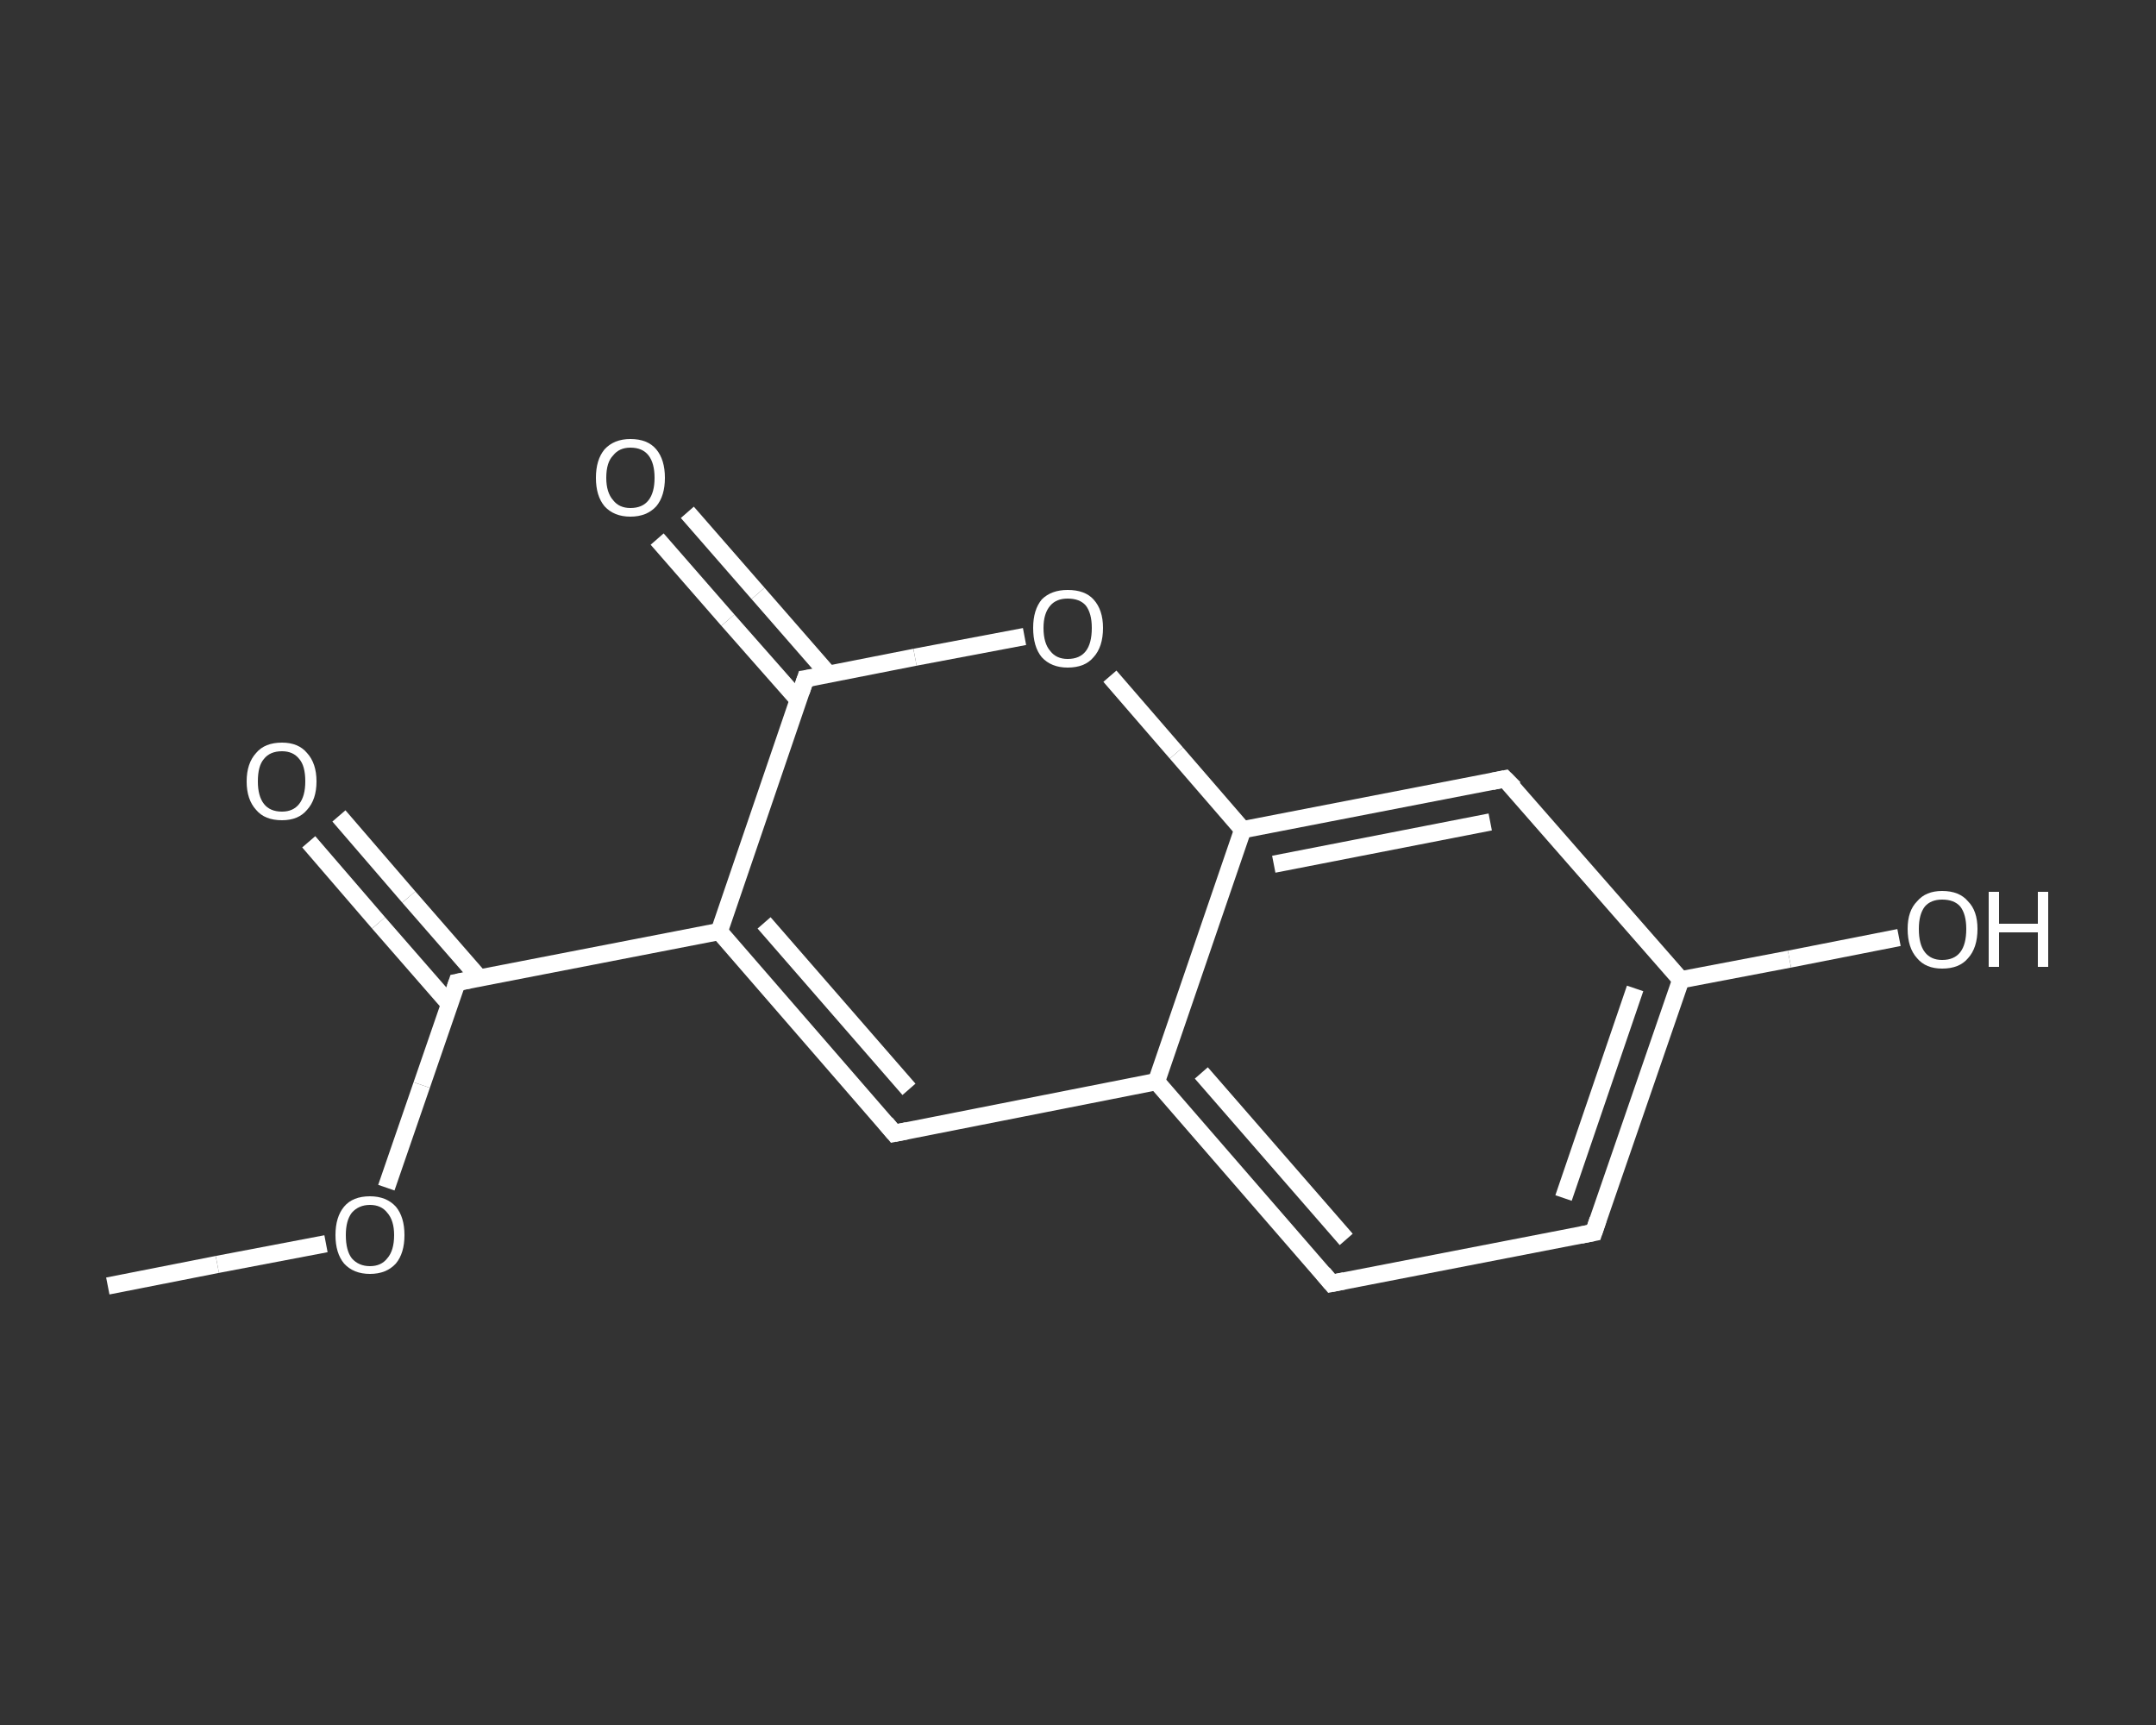 <?xml version='1.0' encoding='iso-8859-1'?>
<svg version='1.1' baseProfile='full'
              xmlns='http://www.w3.org/2000/svg'
                      xmlns:rdkit='http://www.rdkit.org/xml'
                      xmlns:xlink='http://www.w3.org/1999/xlink'
                  xml:space='preserve'
width='250px' height='200px' viewBox='0 0 250 200'>
<rect x="0" y="0" width="250" height="200" fill="#333333" stroke="none"/>
<!-- END OF HEADER -->
<rect style='opacity:1.0;fill:transparent;stroke:none' width='250.0' height='200.0' x='0.0' y='0.0'> </rect>
<path class='bond-0 atom-0 atom-1' d='M 12.5,149.1 L 25.2,146.6' style='fill:none;fill-rule:evenodd;stroke:#FFFFFF;stroke-width:2.0px;stroke-linecap:butt;stroke-linejoin:miter;stroke-opacity:1' />
<path class='bond-0 atom-0 atom-1' d='M 25.2,146.6 L 37.8,144.2' style='fill:none;fill-rule:evenodd;stroke:#FFFFFF;stroke-width:2.0px;stroke-linecap:butt;stroke-linejoin:miter;stroke-opacity:1' />
<path class='bond-1 atom-1 atom-2' d='M 44.8,137.7 L 48.9,125.8' style='fill:none;fill-rule:evenodd;stroke:#FFFFFF;stroke-width:2.0px;stroke-linecap:butt;stroke-linejoin:miter;stroke-opacity:1' />
<path class='bond-1 atom-1 atom-2' d='M 48.9,125.8 L 53.0,113.9' style='fill:none;fill-rule:evenodd;stroke:#FFFFFF;stroke-width:2.0px;stroke-linecap:butt;stroke-linejoin:miter;stroke-opacity:1' />
<path class='bond-2 atom-2 atom-3' d='M 55.6,113.4 L 47.4,104.0' style='fill:none;fill-rule:evenodd;stroke:#FFFFFF;stroke-width:2.0px;stroke-linecap:butt;stroke-linejoin:miter;stroke-opacity:1' />
<path class='bond-2 atom-2 atom-3' d='M 47.4,104.0 L 39.3,94.6' style='fill:none;fill-rule:evenodd;stroke:#FFFFFF;stroke-width:2.0px;stroke-linecap:butt;stroke-linejoin:miter;stroke-opacity:1' />
<path class='bond-2 atom-2 atom-3' d='M 52.1,116.4 L 43.9,107.0' style='fill:none;fill-rule:evenodd;stroke:#FFFFFF;stroke-width:2.0px;stroke-linecap:butt;stroke-linejoin:miter;stroke-opacity:1' />
<path class='bond-2 atom-2 atom-3' d='M 43.9,107.0 L 35.8,97.6' style='fill:none;fill-rule:evenodd;stroke:#FFFFFF;stroke-width:2.0px;stroke-linecap:butt;stroke-linejoin:miter;stroke-opacity:1' />
<path class='bond-3 atom-2 atom-4' d='M 53.0,113.9 L 83.4,108.0' style='fill:none;fill-rule:evenodd;stroke:#FFFFFF;stroke-width:2.0px;stroke-linecap:butt;stroke-linejoin:miter;stroke-opacity:1' />
<path class='bond-4 atom-4 atom-5' d='M 83.4,108.0 L 103.7,131.4' style='fill:none;fill-rule:evenodd;stroke:#FFFFFF;stroke-width:2.0px;stroke-linecap:butt;stroke-linejoin:miter;stroke-opacity:1' />
<path class='bond-4 atom-4 atom-5' d='M 88.6,107.0 L 105.4,126.3' style='fill:none;fill-rule:evenodd;stroke:#FFFFFF;stroke-width:2.0px;stroke-linecap:butt;stroke-linejoin:miter;stroke-opacity:1' />
<path class='bond-5 atom-5 atom-6' d='M 103.7,131.4 L 134.1,125.4' style='fill:none;fill-rule:evenodd;stroke:#FFFFFF;stroke-width:2.0px;stroke-linecap:butt;stroke-linejoin:miter;stroke-opacity:1' />
<path class='bond-6 atom-6 atom-7' d='M 134.1,125.4 L 154.4,148.8' style='fill:none;fill-rule:evenodd;stroke:#FFFFFF;stroke-width:2.0px;stroke-linecap:butt;stroke-linejoin:miter;stroke-opacity:1' />
<path class='bond-6 atom-6 atom-7' d='M 139.3,124.4 L 156.1,143.7' style='fill:none;fill-rule:evenodd;stroke:#FFFFFF;stroke-width:2.0px;stroke-linecap:butt;stroke-linejoin:miter;stroke-opacity:1' />
<path class='bond-7 atom-7 atom-8' d='M 154.4,148.8 L 184.8,142.9' style='fill:none;fill-rule:evenodd;stroke:#FFFFFF;stroke-width:2.0px;stroke-linecap:butt;stroke-linejoin:miter;stroke-opacity:1' />
<path class='bond-8 atom-8 atom-9' d='M 184.8,142.9 L 194.9,113.6' style='fill:none;fill-rule:evenodd;stroke:#FFFFFF;stroke-width:2.0px;stroke-linecap:butt;stroke-linejoin:miter;stroke-opacity:1' />
<path class='bond-8 atom-8 atom-9' d='M 181.3,138.9 L 189.6,114.6' style='fill:none;fill-rule:evenodd;stroke:#FFFFFF;stroke-width:2.0px;stroke-linecap:butt;stroke-linejoin:miter;stroke-opacity:1' />
<path class='bond-9 atom-9 atom-10' d='M 194.9,113.6 L 207.5,111.2' style='fill:none;fill-rule:evenodd;stroke:#FFFFFF;stroke-width:2.0px;stroke-linecap:butt;stroke-linejoin:miter;stroke-opacity:1' />
<path class='bond-9 atom-9 atom-10' d='M 207.5,111.2 L 220.2,108.7' style='fill:none;fill-rule:evenodd;stroke:#FFFFFF;stroke-width:2.0px;stroke-linecap:butt;stroke-linejoin:miter;stroke-opacity:1' />
<path class='bond-10 atom-9 atom-11' d='M 194.9,113.6 L 174.5,90.3' style='fill:none;fill-rule:evenodd;stroke:#FFFFFF;stroke-width:2.0px;stroke-linecap:butt;stroke-linejoin:miter;stroke-opacity:1' />
<path class='bond-11 atom-11 atom-12' d='M 174.5,90.3 L 144.1,96.2' style='fill:none;fill-rule:evenodd;stroke:#FFFFFF;stroke-width:2.0px;stroke-linecap:butt;stroke-linejoin:miter;stroke-opacity:1' />
<path class='bond-11 atom-11 atom-12' d='M 172.8,95.3 L 147.7,100.2' style='fill:none;fill-rule:evenodd;stroke:#FFFFFF;stroke-width:2.0px;stroke-linecap:butt;stroke-linejoin:miter;stroke-opacity:1' />
<path class='bond-12 atom-12 atom-13' d='M 144.1,96.2 L 136.4,87.3' style='fill:none;fill-rule:evenodd;stroke:#FFFFFF;stroke-width:2.0px;stroke-linecap:butt;stroke-linejoin:miter;stroke-opacity:1' />
<path class='bond-12 atom-12 atom-13' d='M 136.4,87.3 L 128.7,78.4' style='fill:none;fill-rule:evenodd;stroke:#FFFFFF;stroke-width:2.0px;stroke-linecap:butt;stroke-linejoin:miter;stroke-opacity:1' />
<path class='bond-13 atom-13 atom-14' d='M 118.8,73.8 L 106.1,76.2' style='fill:none;fill-rule:evenodd;stroke:#FFFFFF;stroke-width:2.0px;stroke-linecap:butt;stroke-linejoin:miter;stroke-opacity:1' />
<path class='bond-13 atom-13 atom-14' d='M 106.1,76.2 L 93.4,78.7' style='fill:none;fill-rule:evenodd;stroke:#FFFFFF;stroke-width:2.0px;stroke-linecap:butt;stroke-linejoin:miter;stroke-opacity:1' />
<path class='bond-14 atom-14 atom-15' d='M 96.1,78.2 L 87.9,68.8' style='fill:none;fill-rule:evenodd;stroke:#FFFFFF;stroke-width:2.0px;stroke-linecap:butt;stroke-linejoin:miter;stroke-opacity:1' />
<path class='bond-14 atom-14 atom-15' d='M 87.9,68.8 L 79.7,59.4' style='fill:none;fill-rule:evenodd;stroke:#FFFFFF;stroke-width:2.0px;stroke-linecap:butt;stroke-linejoin:miter;stroke-opacity:1' />
<path class='bond-14 atom-14 atom-15' d='M 92.6,81.2 L 84.4,71.9' style='fill:none;fill-rule:evenodd;stroke:#FFFFFF;stroke-width:2.0px;stroke-linecap:butt;stroke-linejoin:miter;stroke-opacity:1' />
<path class='bond-14 atom-14 atom-15' d='M 84.4,71.9 L 76.2,62.5' style='fill:none;fill-rule:evenodd;stroke:#FFFFFF;stroke-width:2.0px;stroke-linecap:butt;stroke-linejoin:miter;stroke-opacity:1' />
<path class='bond-15 atom-14 atom-4' d='M 93.4,78.7 L 83.4,108.0' style='fill:none;fill-rule:evenodd;stroke:#FFFFFF;stroke-width:2.0px;stroke-linecap:butt;stroke-linejoin:miter;stroke-opacity:1' />
<path class='bond-16 atom-12 atom-6' d='M 144.1,96.2 L 134.1,125.4' style='fill:none;fill-rule:evenodd;stroke:#FFFFFF;stroke-width:2.0px;stroke-linecap:butt;stroke-linejoin:miter;stroke-opacity:1' />
<path d='M 52.8,114.5 L 53.0,113.9 L 54.5,113.6' style='fill:none;stroke:#FFFFFF;stroke-width:2.0px;stroke-linecap:butt;stroke-linejoin:miter;stroke-opacity:1;' />
<path d='M 102.7,130.2 L 103.7,131.4 L 105.2,131.1' style='fill:none;stroke:#FFFFFF;stroke-width:2.0px;stroke-linecap:butt;stroke-linejoin:miter;stroke-opacity:1;' />
<path d='M 153.4,147.6 L 154.4,148.8 L 155.9,148.5' style='fill:none;stroke:#FFFFFF;stroke-width:2.0px;stroke-linecap:butt;stroke-linejoin:miter;stroke-opacity:1;' />
<path d='M 183.3,143.2 L 184.8,142.9 L 185.3,141.4' style='fill:none;stroke:#FFFFFF;stroke-width:2.0px;stroke-linecap:butt;stroke-linejoin:miter;stroke-opacity:1;' />
<path d='M 175.6,91.4 L 174.5,90.3 L 173.0,90.6' style='fill:none;stroke:#FFFFFF;stroke-width:2.0px;stroke-linecap:butt;stroke-linejoin:miter;stroke-opacity:1;' />
<path d='M 94.1,78.6 L 93.4,78.7 L 92.9,80.2' style='fill:none;stroke:#FFFFFF;stroke-width:2.0px;stroke-linecap:butt;stroke-linejoin:miter;stroke-opacity:1;' />
<path class='atom-1' d='M 38.9 143.2
Q 38.9 141.1, 39.9 139.9
Q 40.9 138.7, 42.9 138.7
Q 44.8 138.7, 45.9 139.9
Q 46.9 141.1, 46.9 143.2
Q 46.9 145.3, 45.9 146.5
Q 44.8 147.7, 42.9 147.7
Q 41.0 147.7, 39.9 146.5
Q 38.9 145.3, 38.9 143.2
M 42.9 146.8
Q 44.2 146.8, 44.9 145.9
Q 45.7 145.0, 45.7 143.2
Q 45.7 141.5, 44.9 140.6
Q 44.2 139.7, 42.9 139.7
Q 41.6 139.7, 40.8 140.6
Q 40.1 141.5, 40.1 143.2
Q 40.1 145.0, 40.8 145.9
Q 41.6 146.8, 42.9 146.8
' fill='#FFFFFF'/>
<path class='atom-3' d='M 28.6 90.6
Q 28.6 88.5, 29.7 87.3
Q 30.7 86.1, 32.7 86.1
Q 34.6 86.1, 35.6 87.3
Q 36.7 88.5, 36.7 90.6
Q 36.7 92.7, 35.6 93.9
Q 34.6 95.1, 32.7 95.1
Q 30.7 95.1, 29.7 93.9
Q 28.6 92.7, 28.6 90.6
M 32.7 94.1
Q 34.0 94.1, 34.7 93.2
Q 35.4 92.3, 35.4 90.6
Q 35.4 88.8, 34.7 88.0
Q 34.0 87.1, 32.7 87.1
Q 31.3 87.1, 30.6 88.0
Q 29.9 88.8, 29.9 90.6
Q 29.9 92.3, 30.6 93.2
Q 31.3 94.1, 32.7 94.1
' fill='#FFFFFF'/>
<path class='atom-10' d='M 221.2 107.7
Q 221.2 105.6, 222.3 104.5
Q 223.3 103.3, 225.2 103.3
Q 227.2 103.3, 228.2 104.5
Q 229.3 105.6, 229.3 107.7
Q 229.3 109.9, 228.2 111.1
Q 227.2 112.3, 225.2 112.3
Q 223.3 112.3, 222.3 111.1
Q 221.2 109.9, 221.2 107.7
M 225.2 111.3
Q 226.6 111.3, 227.3 110.4
Q 228.0 109.5, 228.0 107.7
Q 228.0 106.0, 227.3 105.1
Q 226.6 104.3, 225.2 104.3
Q 223.9 104.3, 223.2 105.1
Q 222.5 106.0, 222.5 107.7
Q 222.5 109.5, 223.2 110.4
Q 223.9 111.3, 225.2 111.3
' fill='#FFFFFF'/>
<path class='atom-10' d='M 230.6 103.4
L 231.8 103.4
L 231.8 107.1
L 236.3 107.1
L 236.3 103.4
L 237.5 103.4
L 237.5 112.1
L 236.3 112.1
L 236.3 108.1
L 231.8 108.1
L 231.8 112.1
L 230.6 112.1
L 230.6 103.4
' fill='#FFFFFF'/>
<path class='atom-13' d='M 119.8 72.8
Q 119.8 70.7, 120.8 69.5
Q 121.9 68.4, 123.8 68.4
Q 125.8 68.4, 126.8 69.5
Q 127.9 70.7, 127.9 72.8
Q 127.9 75.0, 126.8 76.2
Q 125.8 77.4, 123.8 77.4
Q 121.9 77.4, 120.8 76.2
Q 119.8 75.0, 119.8 72.8
M 123.8 76.4
Q 125.2 76.4, 125.9 75.5
Q 126.6 74.6, 126.6 72.8
Q 126.6 71.1, 125.9 70.2
Q 125.2 69.4, 123.8 69.4
Q 122.5 69.4, 121.8 70.2
Q 121.0 71.1, 121.0 72.8
Q 121.0 74.6, 121.8 75.5
Q 122.5 76.4, 123.8 76.4
' fill='#FFFFFF'/>
<path class='atom-15' d='M 69.1 55.4
Q 69.1 53.3, 70.1 52.1
Q 71.2 50.9, 73.1 50.9
Q 75.1 50.9, 76.1 52.1
Q 77.1 53.3, 77.1 55.4
Q 77.1 57.5, 76.1 58.7
Q 75.0 59.9, 73.1 59.9
Q 71.2 59.9, 70.1 58.7
Q 69.1 57.5, 69.1 55.4
M 73.1 58.9
Q 74.5 58.9, 75.2 58.0
Q 75.9 57.1, 75.9 55.4
Q 75.9 53.7, 75.2 52.8
Q 74.5 51.9, 73.1 51.9
Q 71.8 51.9, 71.1 52.8
Q 70.3 53.6, 70.3 55.4
Q 70.3 57.1, 71.1 58.0
Q 71.8 58.9, 73.1 58.9
' fill='#FFFFFF'/>
</svg>
